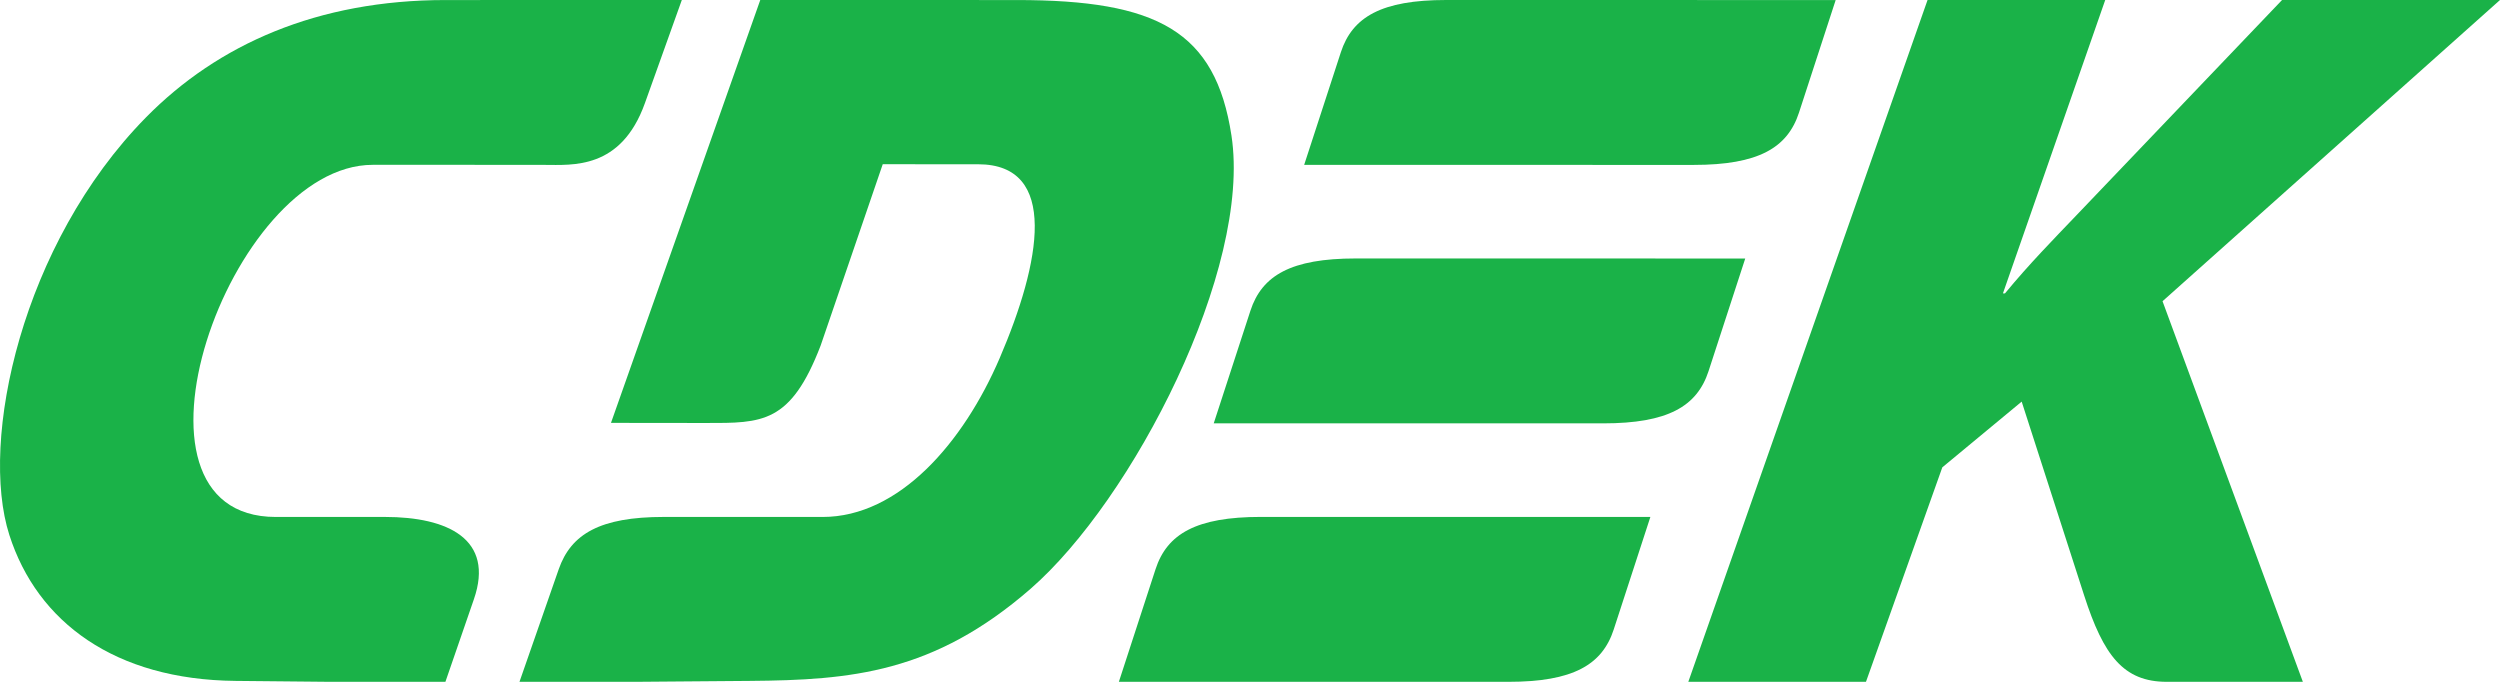 <?xml version="1.0" encoding="UTF-8"?> <svg xmlns="http://www.w3.org/2000/svg" width="250" height="69" viewBox="0 0 250 69" fill="none"><g clip-path="url(#clip0_1_457)"><path fill-rule="evenodd" clip-rule="evenodd" d="M168.831 68.182H186.597L194.231 46.735L202.167 40.161L208.419 59.557C210.352 65.552 212.343 68.182 216.683 68.182H230.286L216.253 30.122L250 0H228.206L207.721 21.447C205.334 23.944 202.92 26.402 200.5 29.337H200.294L210.523 0H192.755L168.831 68.182Z" fill="#1AB248"></path><path fill-rule="evenodd" clip-rule="evenodd" d="M168.065 0.003C173.636 0.004 179.041 0.004 183.567 0.005L179.899 11.262C178.747 14.799 175.821 16.491 169.373 16.491C158.178 16.491 141.613 16.489 130.416 16.487L134.084 5.23C135.236 1.691 138.161 0 144.609 0C151.278 0 159.854 0.001 168.065 0.003ZM135.567 25.846C146.762 25.846 163.328 25.848 174.524 25.851L170.857 37.107C169.705 40.645 166.779 42.336 160.331 42.336C149.136 42.336 132.57 42.334 121.374 42.331L125.041 31.076C126.193 27.537 129.119 25.846 135.567 25.846ZM165.037 51.695C153.842 51.693 137.276 51.691 126.081 51.691C119.632 51.691 116.707 53.383 115.555 56.919L111.888 68.177C123.085 68.178 139.65 68.182 150.846 68.182C157.293 68.182 160.219 66.489 161.371 62.952L165.037 51.695Z" fill="#1AB248"></path><path fill-rule="evenodd" clip-rule="evenodd" d="M88.274 16.422L97.808 16.426C105.932 16.428 104.078 26.248 99.966 35.818C96.344 44.253 89.923 51.697 82.263 51.696L66.368 51.694C60.029 51.694 57.105 53.386 55.873 56.922L51.948 68.18L63.603 68.182L74.997 68.09C85.101 68.009 93.373 67.302 103.046 58.889C113.269 50 125.188 26.91 123.146 13.554C121.546 3.089 115.736 0.005 101.666 0.004L76.027 0L61.098 42.288L70.583 42.299C76.228 42.306 79.062 42.374 82.065 34.553L88.274 16.422Z" fill="#1AB248"></path><path fill-rule="evenodd" clip-rule="evenodd" d="M44.442 16.481L37.27 16.483C22.904 16.49 10.594 51.702 27.58 51.696L38.494 51.694C44.789 51.694 49.461 53.919 47.392 59.917L44.541 68.18L32.966 68.182L23.551 68.09C11.506 67.973 3.733 62.227 0.935 53.5C-2.094 44.057 2.182 24.362 14.592 11.745C21.792 4.426 31.767 0.005 44.555 0.004L68.182 0L64.489 10.319C62.102 16.987 57.227 16.49 54.445 16.489L44.442 16.481Z" fill="#1AB248"></path></g><defs><clipPath id="clip0_1_457"><rect width="250" height="68.182" fill="white"></rect></clipPath></defs></svg> 